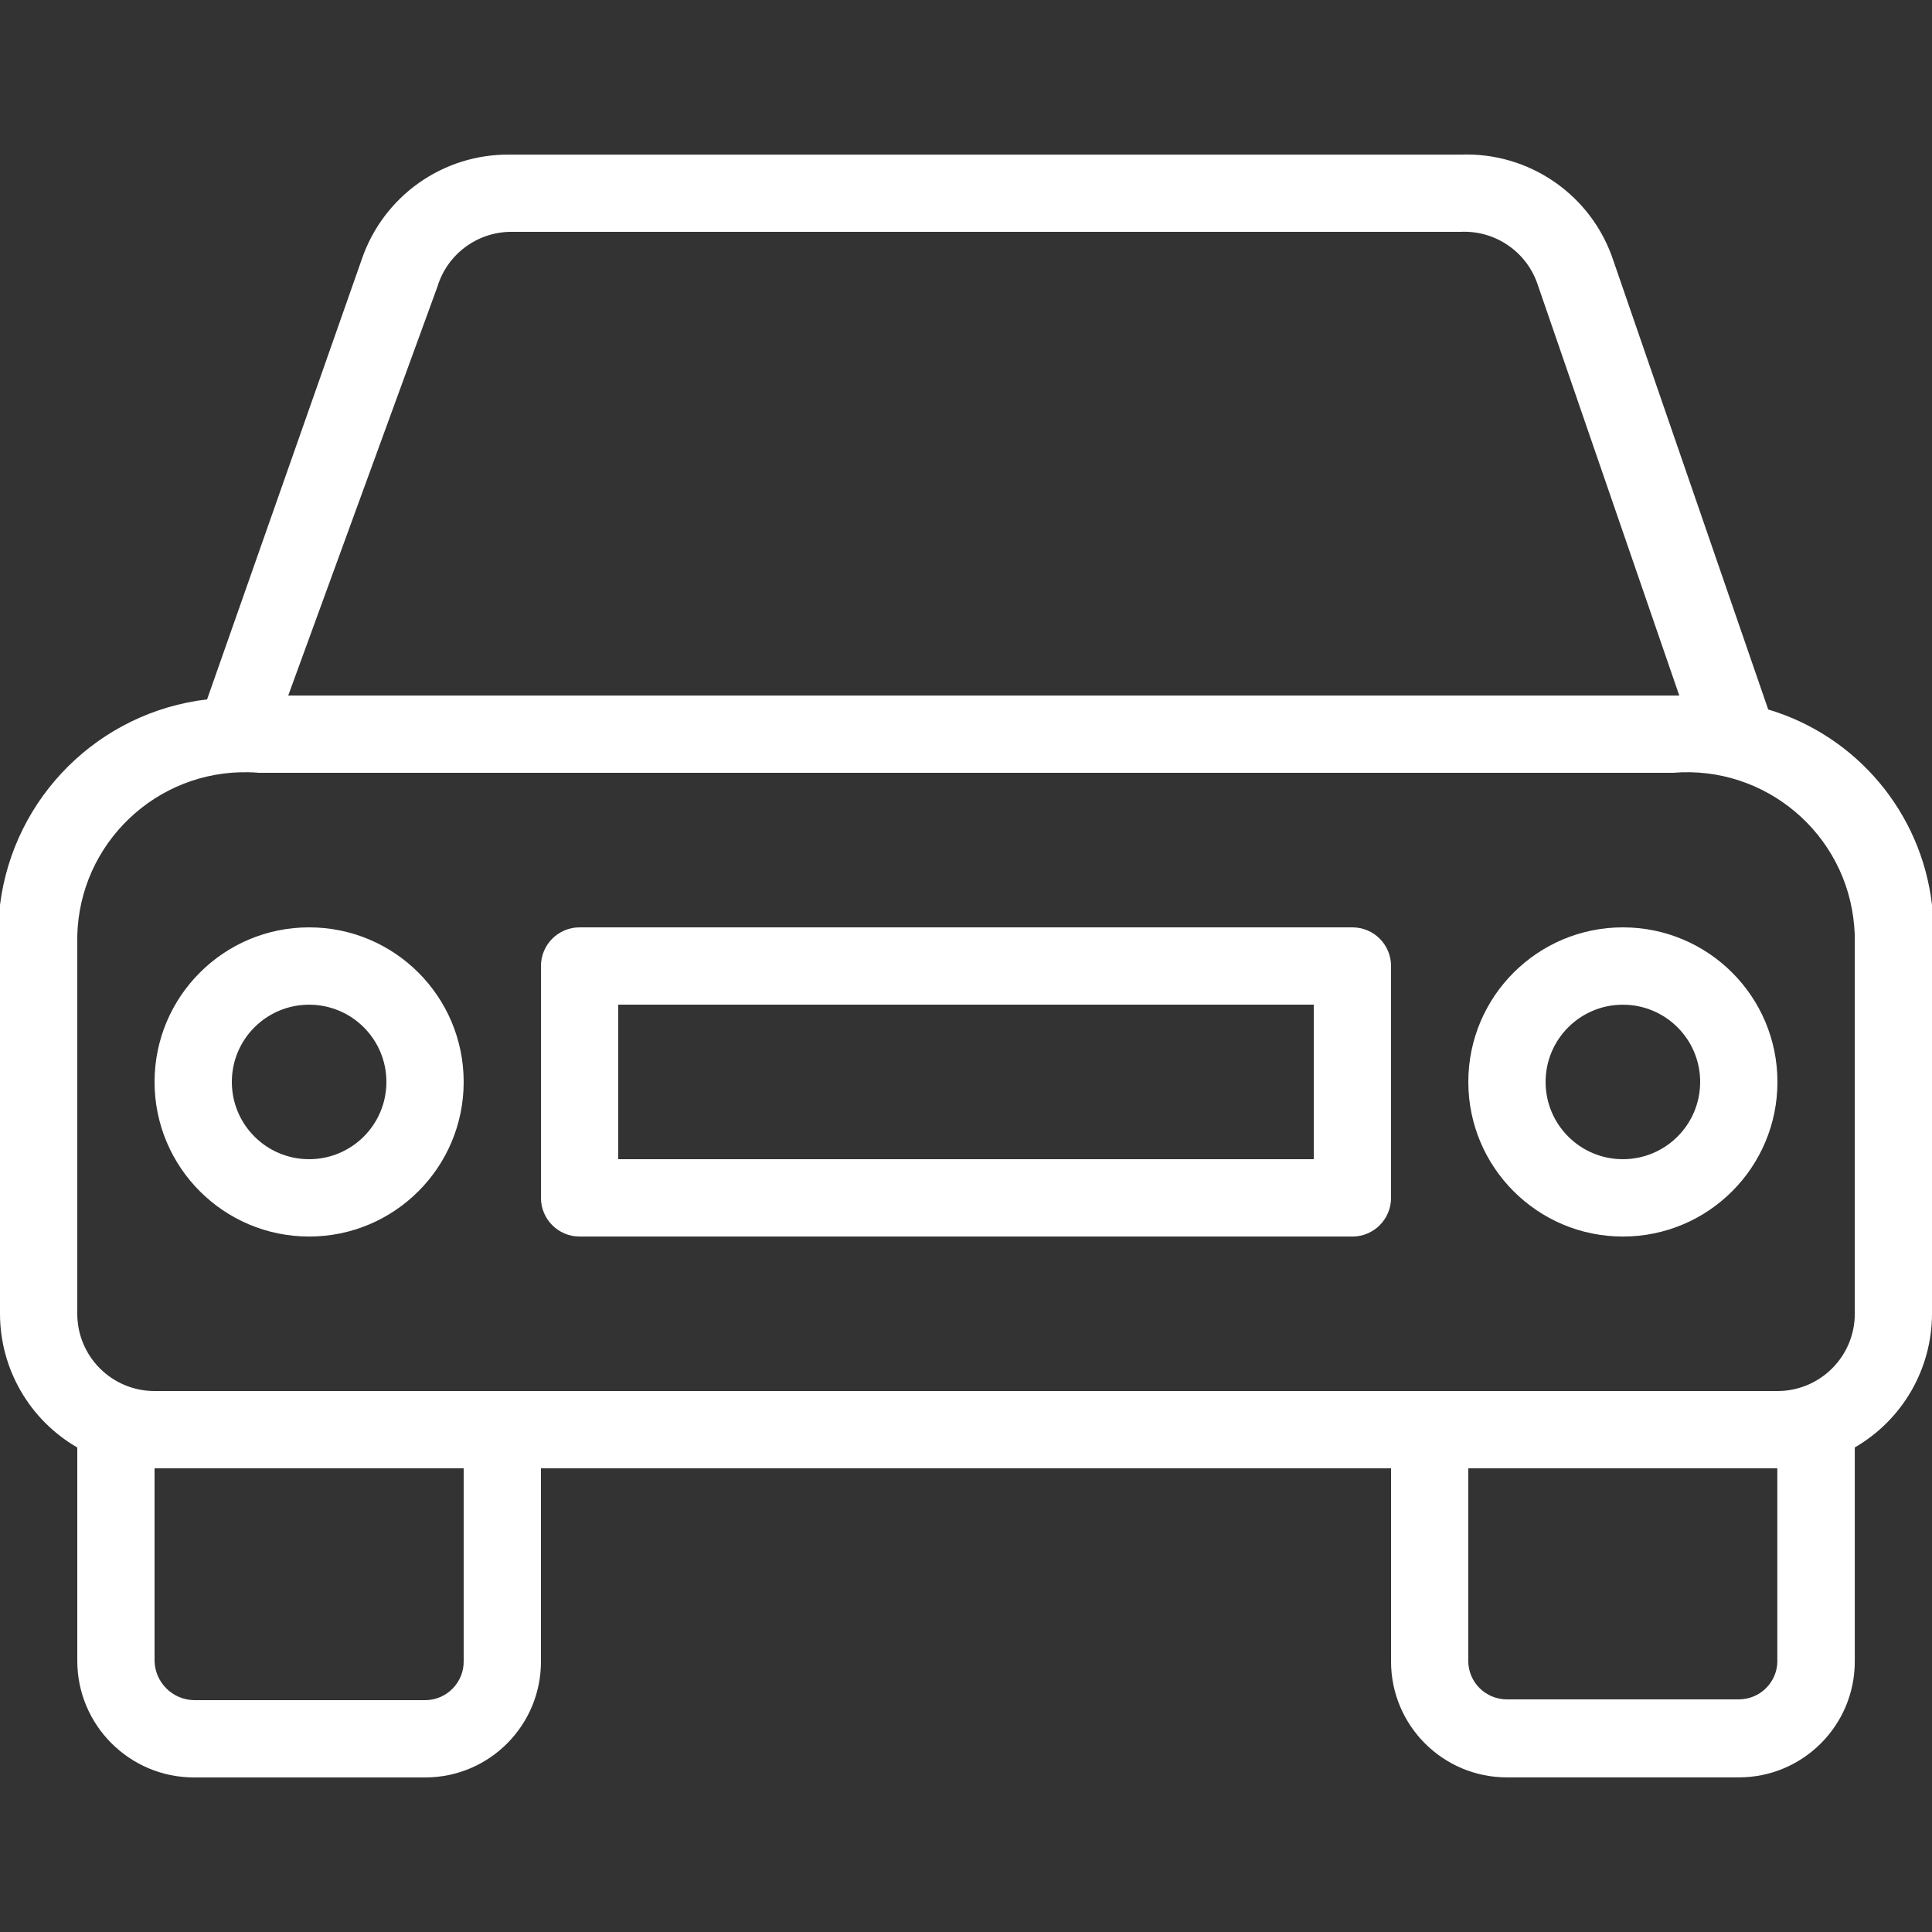 <?xml version="1.0" encoding="utf-8"?>
<!-- Generator: Adobe Illustrator 16.0.0, SVG Export Plug-In . SVG Version: 6.00 Build 0)  -->
<!DOCTYPE svg PUBLIC "-//W3C//DTD SVG 1.1//EN" "http://www.w3.org/Graphics/SVG/1.1/DTD/svg11.dtd">
<svg version="1.1" id="Layer_1" xmlns="http://www.w3.org/2000/svg" xmlns:xlink="http://www.w3.org/1999/xlink" x="0px" y="0px"
	 width="32px" height="32px" viewBox="0 0 32 32" enable-background="new 0 0 32 32" xml:space="preserve">
<rect x="0" y="0" width="32" height="32" fill="#333333" stroke="none"/>
<title>Car</title>
<path id="Car" fill="#FFFFFF" d="M22.4,15.36H9.6c-0.354,0-0.64,0.287-0.64,0.64v3.84c0,0.354,0.287,0.641,0.64,0.641h12.8
	c0.354,0,0.64-0.287,0.64-0.641V16C23.04,15.646,22.754,15.36,22.4,15.36z M21.76,19.2H10.24v-2.56h11.52V19.2z M32,14.989
	c-0.176-1.525-1.243-2.798-2.713-3.238l-2.561-7.424c-0.354-1.089-1.39-1.811-2.535-1.766H8.448C7.338,2.546,6.346,3.249,5.99,4.301
	l-2.56,7.283C1.64,11.794,0.224,13.2,0,14.989c-0.009,0.063-0.009,0.128,0,0.192v6.579c0.001,0.914,0.489,1.758,1.28,2.215v3.533
	c0,1.066,0.866,1.932,1.933,1.932l0,0h3.84c1.061-0.006,1.914-0.871,1.907-1.932l0,0V24.32h14.08v3.199
	c0,1.061,0.859,1.92,1.92,1.92h3.84c1.061,0,1.921-0.859,1.921-1.92v-3.545c0.791-0.457,1.278-1.301,1.279-2.215v-6.579
	C32.01,15.117,32.01,15.052,32,14.989z M7.245,4.749C7.406,4.217,7.892,3.85,8.448,3.84h15.743c0.578-0.028,1.102,0.334,1.281,0.883
	l2.342,6.797H4.774L7.245,4.749z M7.68,27.508c0.007,0.353-0.274,0.645-0.627,0.652c0,0,0,0,0,0h-3.84
	c-0.358-0.007-0.646-0.295-0.653-0.652V24.32h5.12V27.508z M29.439,27.508c0,0.354-0.286,0.639-0.64,0.639h-3.84
	c-0.354,0-0.64-0.285-0.64-0.639V24.32h5.119V27.508z M30.721,21.76c0,0.707-0.574,1.28-1.281,1.28H2.56
	c-0.707,0-1.28-0.573-1.28-1.28v-6.259c0.037-1.534,1.311-2.747,2.844-2.71c0.055,0.001,0.109,0.004,0.164,0.009h23.424
	c1.528-0.127,2.872,1.008,2.999,2.537c0.005,0.054,0.008,0.109,0.01,0.164V21.76z M5.12,15.36c-1.414,0-2.56,1.146-2.56,2.56
	s1.146,2.561,2.56,2.561c1.414,0,2.56-1.146,2.56-2.561S6.534,15.36,5.12,15.36z M5.12,19.2c-0.707,0-1.28-0.573-1.28-1.28
	s0.573-1.279,1.28-1.279S6.4,17.213,6.4,17.92S5.827,19.2,5.12,19.2z M26.88,15.36c-1.413,0-2.56,1.146-2.56,2.56
	s1.146,2.561,2.56,2.561c1.414,0,2.56-1.146,2.56-2.561S28.294,15.36,26.88,15.36z M26.88,19.2c-0.707,0-1.28-0.573-1.28-1.28
	s0.573-1.279,1.28-1.279s1.28,0.572,1.28,1.279S27.587,19.2,26.88,19.2z"/>
</svg>
